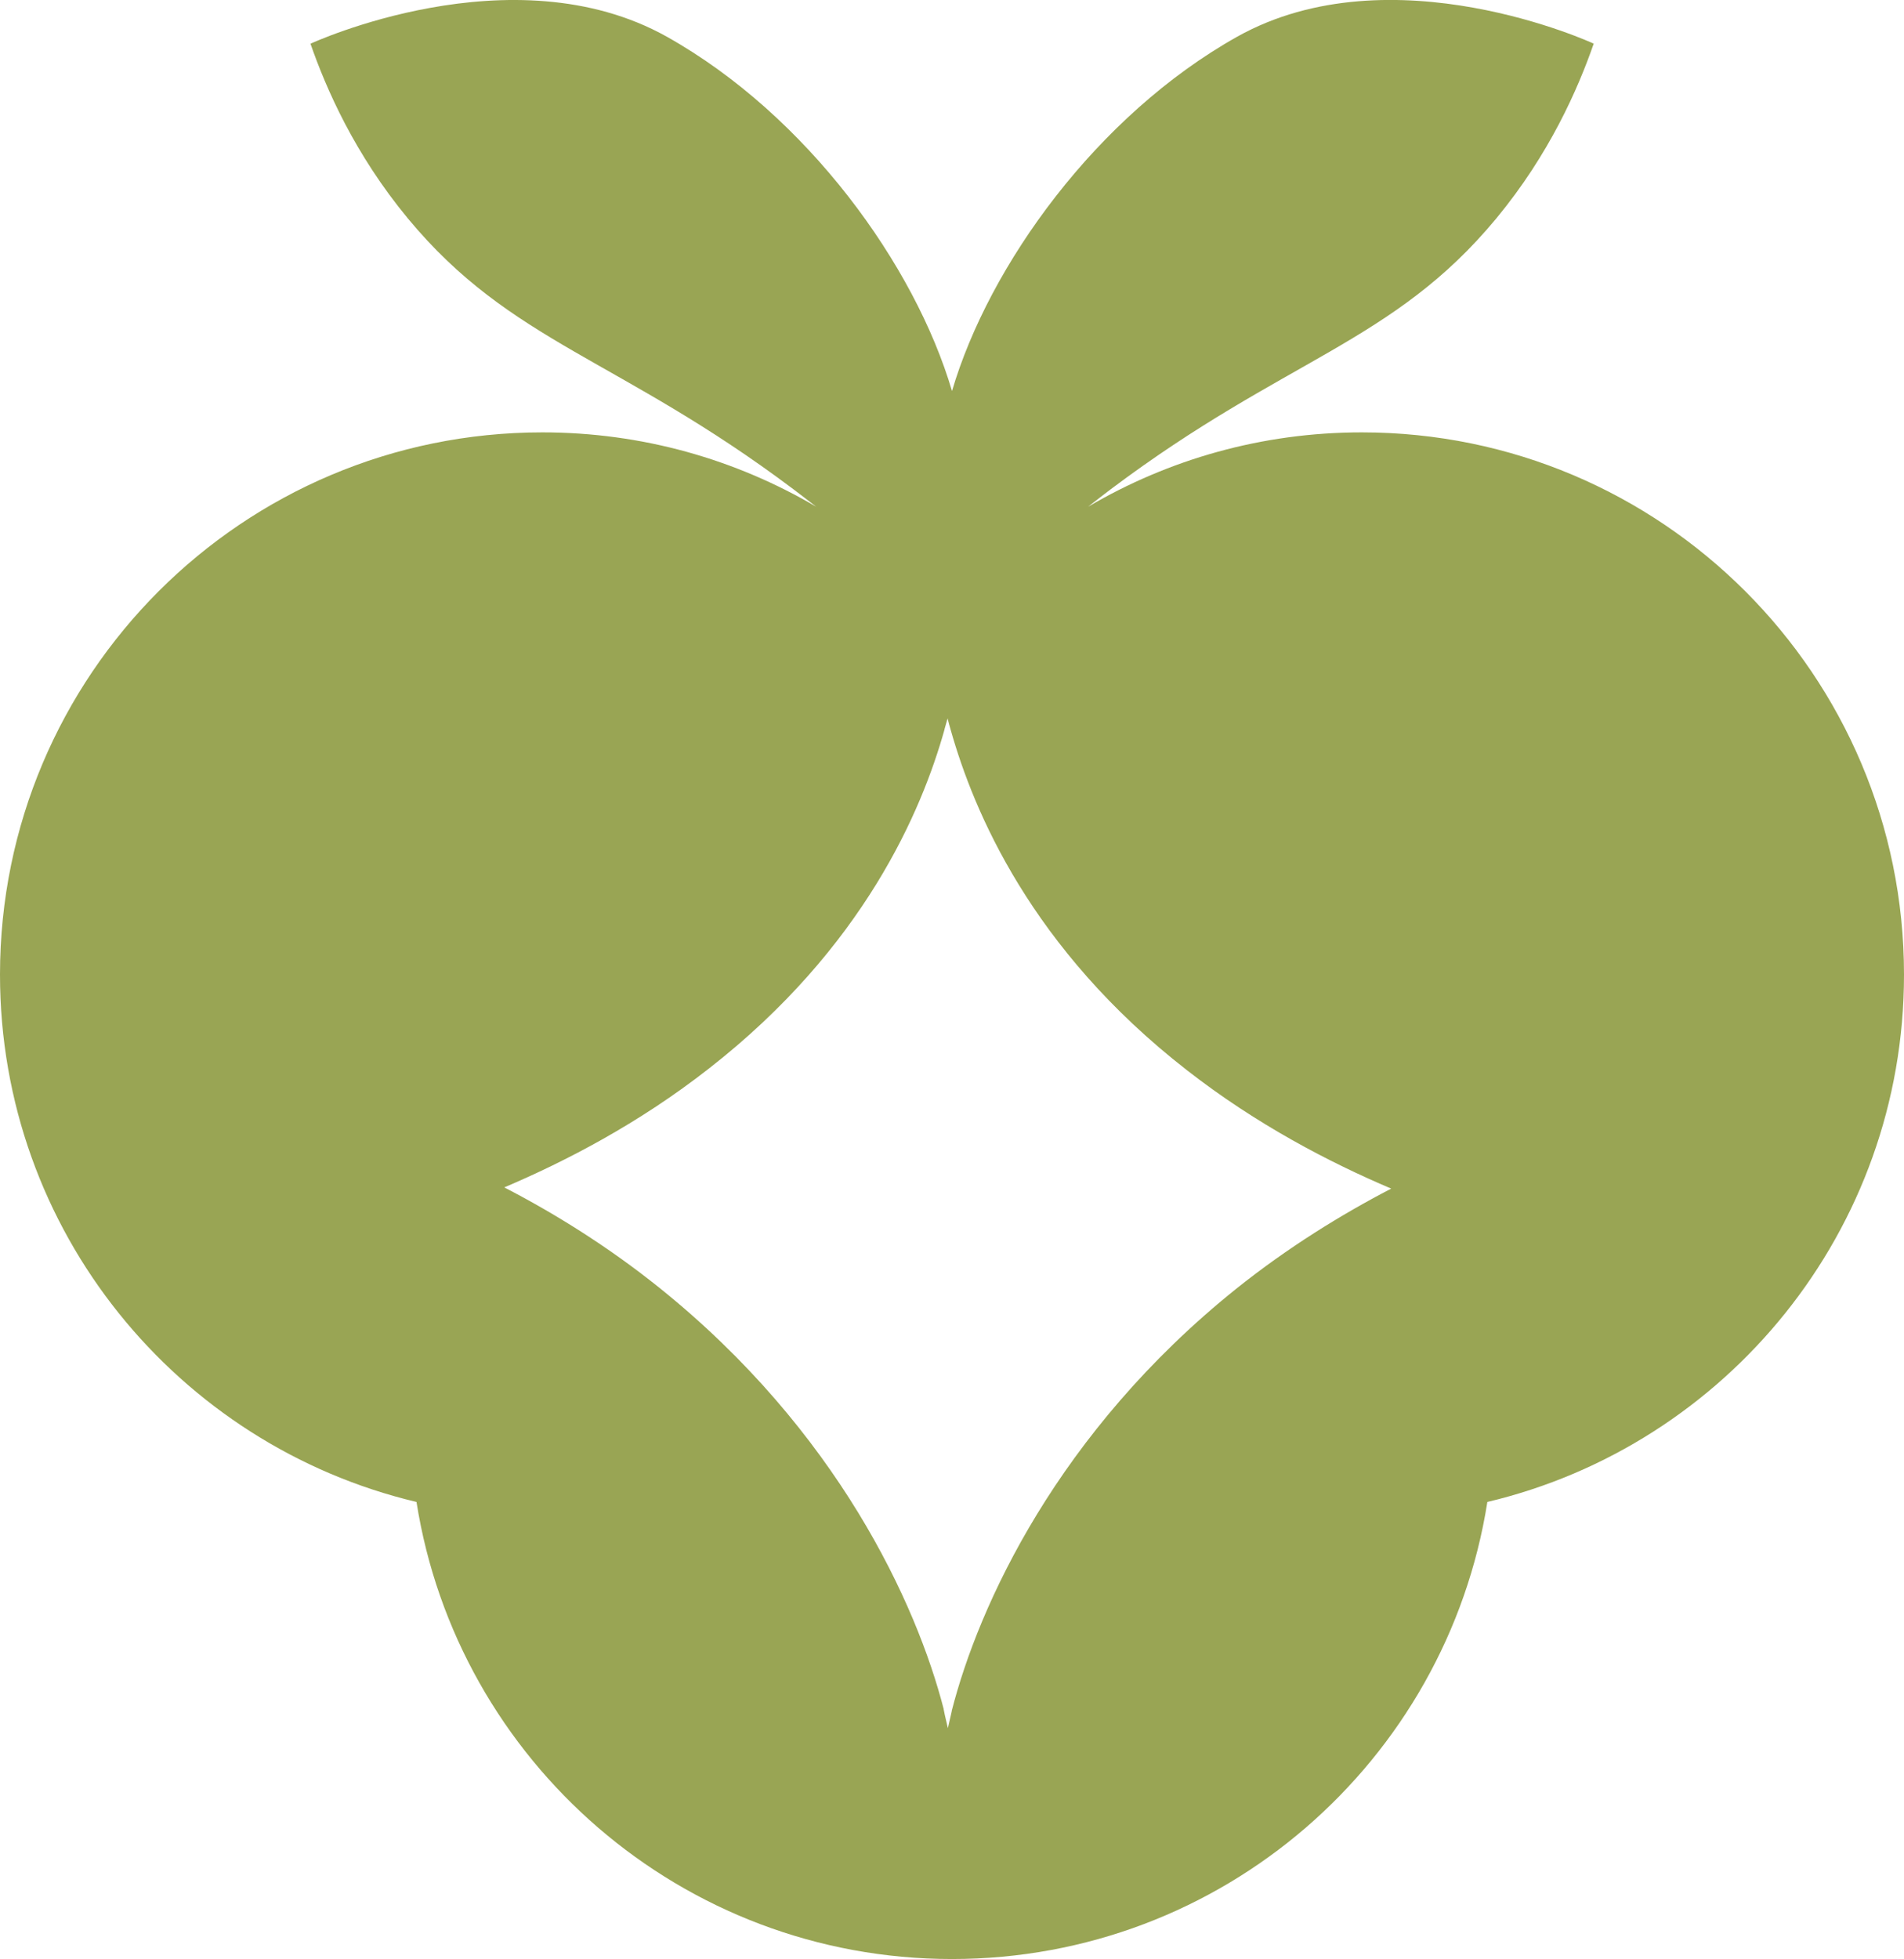 <?xml version="1.0" encoding="UTF-8"?> <svg xmlns="http://www.w3.org/2000/svg" id="_Слой_2" data-name="Слой 2" viewBox="0 0 124.94 128.54"><defs><style> .cls-1 { fill: #99a554; } </style></defs><g id="_Слой_1-2" data-name="Слой 1"><path class="cls-1" d="M89.36,28.37c-6.56,0-12.69,1.78-17.96,4.88,.51-.4,1.01-.79,1.49-1.15,11.44-8.6,18.52-9.59,25.29-17.76,3.5-4.23,5.37-8.52,6.4-11.48h-.01s-13.24-6.13-23.39-.45c-9.21,5.17-16.28,15-18.71,23.25-2.43-8.25-9.5-18.08-18.71-23.25-10.15-5.68-23.39,.46-23.39,.46h0s0-.01,0-.01c1.03,2.96,2.9,7.25,6.4,11.48,6.77,8.17,13.85,9.16,25.29,17.76,.48,.36,.98,.75,1.5,1.15-5.27-3.1-11.41-4.88-17.97-4.88C15.92,28.37,0,44.29,0,63.95c0,16.81,11.66,30.88,27.33,34.6,2.68,17,17.39,29.99,35.14,29.99s32.45-12.99,35.13-29.99c15.68-3.72,27.34-17.79,27.34-34.6,0-19.66-15.93-35.58-35.58-35.58Zm-8.25,56.2c-11.71,9.4-16.9,20.79-18.66,27.7v.03l-.25,1.09c-.09-.4-.19-.78-.27-1.2,0,0-.02-.01,0-.03-1.78-6.92-6.97-18.28-18.67-27.67-3.38-2.71-6.88-4.88-10.17-6.58,4-1.7,8.81-4.18,13.43-7.8,10.19-7.95,13.97-16.94,15.46-22.25v-.02l.2-.7c.07,.25,.13,.52,.21,.77,1.5,5.3,5.26,14.34,15.47,22.29,4.62,3.61,9.43,6.09,13.43,7.79-3.29,1.71-6.79,3.87-10.18,6.58Z"></path></g></svg> 